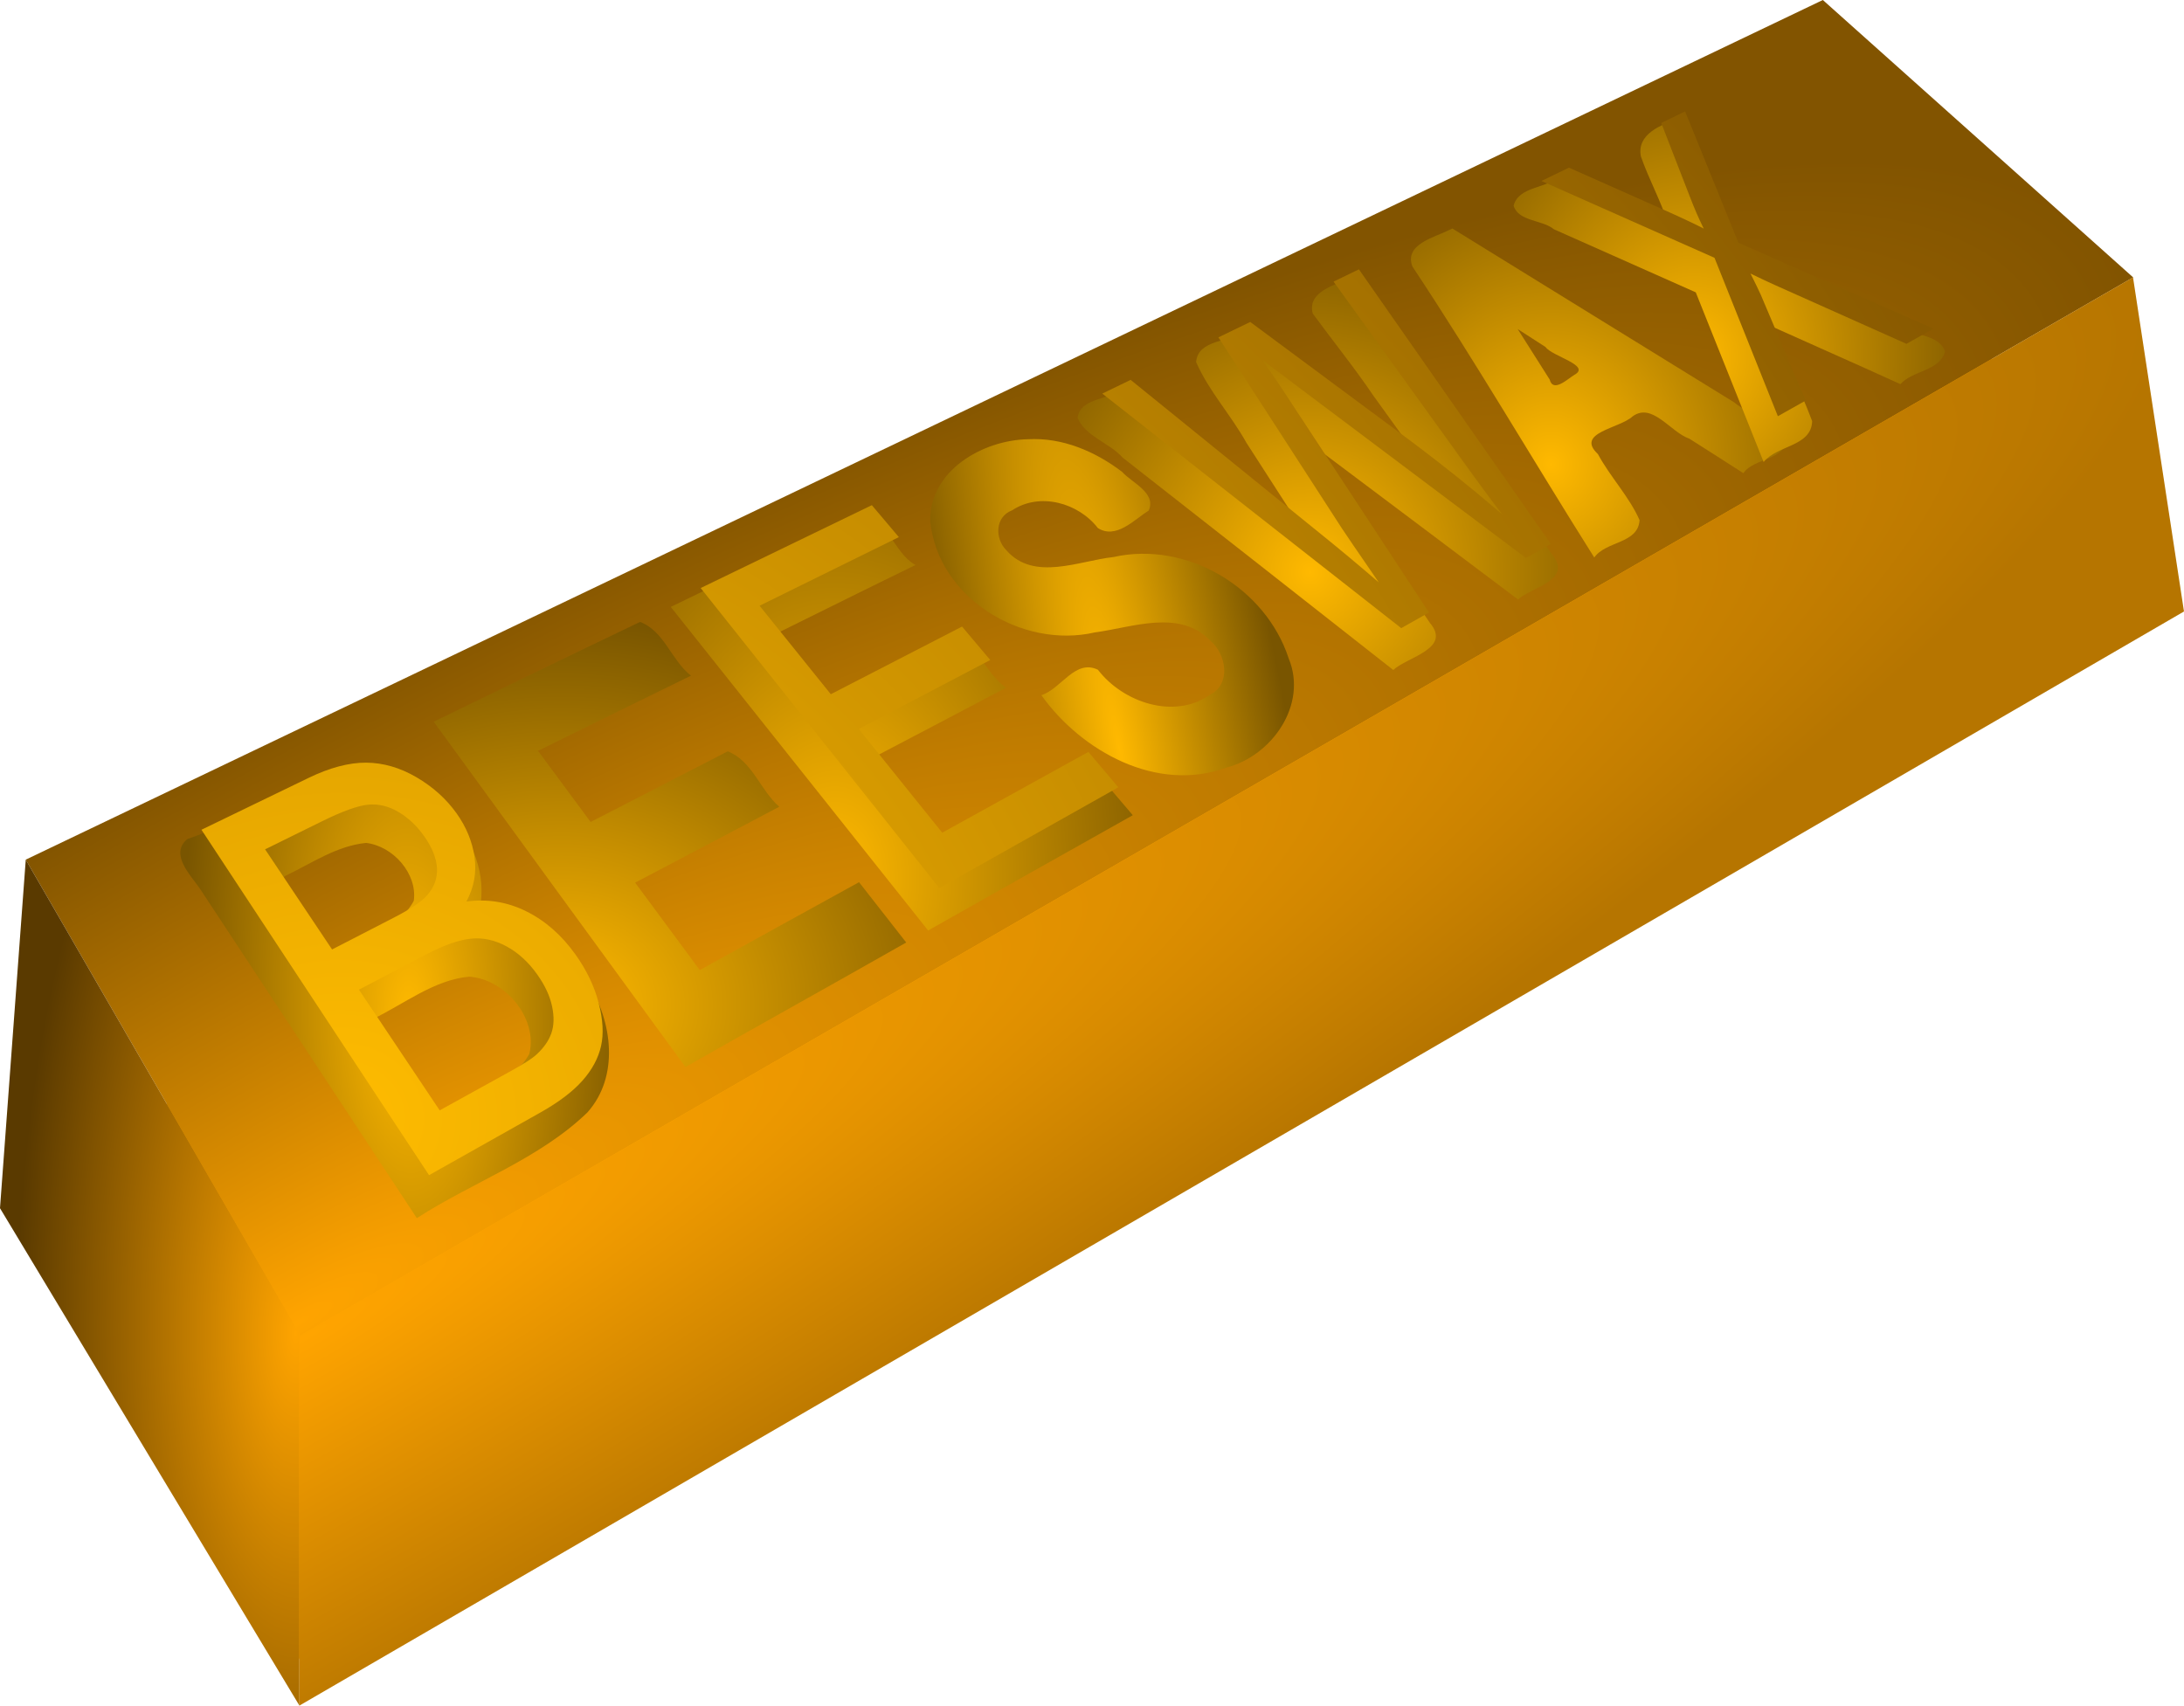 <?xml version="1.0" encoding="UTF-8" standalone="no"?>
<!-- Created with Inkscape (http://www.inkscape.org/) -->
<svg
    xmlns:inkscape="http://www.inkscape.org/namespaces/inkscape"
    xmlns:rdf="http://www.w3.org/1999/02/22-rdf-syntax-ns#"
    xmlns="http://www.w3.org/2000/svg"
    xmlns:sodipodi="http://sodipodi.sourceforge.net/DTD/sodipodi-0.dtd"
    xmlns:cc="http://creativecommons.org/ns#"
    xmlns:xlink="http://www.w3.org/1999/xlink"
    xmlns:dc="http://purl.org/dc/elements/1.1/"
    xmlns:svg="http://www.w3.org/2000/svg"
    xmlns:ns1="http://sozi.baierouge.fr"
    id="svg7938"
    sodipodi:docname="Beeswax ingot.svg"
    viewBox="0 0 613.32 479.01"
    version="1.1"
    inkscape:version="0.48.4 r9939"
  >
  <sodipodi:namedview
      id="base"
      bordercolor="#666666"
      inkscape:pageshadow="2"
      inkscape:window-y="-8"
      fit-margin-left="0"
      pagecolor="#ffffff"
      inkscape:window-height="706"
      inkscape:window-maximized="1"
      inkscape:zoom="0.35"
      inkscape:window-x="-8"
      showgrid="false"
      borderopacity="1.0"
      inkscape:current-layer="layer1"
      inkscape:cx="-350.45863"
      inkscape:cy="174.82793"
      fit-margin-top="0"
      fit-margin-right="0"
      fit-margin-bottom="0"
      inkscape:window-width="1366"
      inkscape:pageopacity="0.0"
      inkscape:document-units="px"
  />
  <defs
      id="defs7940"
    >
    <linearGradient
        id="linearGradient10002"
      >
      <stop
          id="stop10004"
          style="stop-color:#ffb900"
          offset="0"
      />
      <stop
          id="stop10006"
          style="stop-color:#795500"
          offset="1"
      />
    </linearGradient
    >
    <linearGradient
        id="linearGradient9819"
      >
      <stop
          id="stop9821"
          style="stop-color:#ffbc00"
          offset="0"
      />
      <stop
          id="stop9823"
          style="stop-color:#825400"
          offset="1"
      />
    </linearGradient
    >
    <radialGradient
        id="radialGradient8472"
        cx="-128.97"
        gradientUnits="userSpaceOnUse"
        cy="262.27"
        r="320.66"
        gradientTransform="matrix(1.878 .006 -.001 .317 113.56 449.58)"
        inkscape:collect="always"
      >
      <stop
          id="stop8468"
          style="stop-color:#ffa400"
          offset="0"
      />
      <stop
          id="stop8470"
          style="stop-color:#b67500"
          offset="1"
      />
    </radialGradient
    >
    <radialGradient
        id="radialGradient8480"
        cx="151.28"
        gradientUnits="userSpaceOnUse"
        cy="510.75"
        r="38.961"
        gradientTransform="matrix(-2.007 .01 -.026 -5.106 468.23 3130.7)"
        inkscape:collect="always"
      >
      <stop
          id="stop8476"
          style="stop-color:#ffa400"
          offset="0"
      />
      <stop
          id="stop8478"
          style="stop-color:#5a3a00"
          offset="1"
      />
    </radialGradient
    >
    <radialGradient
        id="radialGradient8488"
        cx="-128.99"
        gradientUnits="userSpaceOnUse"
        cy="737.85"
        r="297.64"
        gradientTransform="matrix(1.989 -.013 .003 .51 125.1 149.49)"
        inkscape:collect="always"
      >
      <stop
          id="stop8484"
          style="stop-color:#ffa400"
          offset="0"
      />
      <stop
          id="stop8486"
          style="stop-color:#825400"
          offset="1"
      />
    </radialGradient
    >
    <radialGradient
        id="radialGradient9961"
        xlink:href="#linearGradient9819"
        gradientUnits="userSpaceOnUse"
        cy="542.52"
        cx="171.97"
        gradientTransform="matrix(2.217 -.005 .004 2.002 -211.55 -626.34)"
        r="243.19"
        inkscape:collect="always"
    />
    <radialGradient
        id="radialGradient9977"
        xlink:href="#linearGradient10002"
        gradientUnits="userSpaceOnUse"
        cy="509.68"
        cx="256.47"
        gradientTransform="matrix(.26 -.003 .008 .662 112.49 99.182)"
        r="247.79"
        inkscape:collect="always"
    />
    <radialGradient
        id="radialGradient9979"
        xlink:href="#linearGradient10002"
        gradientUnits="userSpaceOnUse"
        cy="500.84"
        cx="233.72"
        gradientTransform="matrix(.527 1.4134e-8 -1.1775e-8 .439 102.82 212.15)"
        r="247.79"
        inkscape:collect="always"
    />
    <radialGradient
        id="radialGradient9981"
        xlink:href="#linearGradient10002"
        gradientUnits="userSpaceOnUse"
        cy="419.74"
        cx="210.28"
        gradientTransform="matrix(.407 0 0 .592 217.18 147.89)"
        r="247.79"
        inkscape:collect="always"
    />
    <radialGradient
        id="radialGradient9983"
        xlink:href="#linearGradient10002"
        gradientUnits="userSpaceOnUse"
        cy="445.74"
        cx="330.82"
        gradientTransform="matrix(.19 -.037 .215 1.111 223.97 -122.81)"
        r="247.79"
        inkscape:collect="always"
    />
    <radialGradient
        id="radialGradient9985"
        xlink:href="#linearGradient10002"
        gradientUnits="userSpaceOnUse"
        cy="394.53"
        cx="307.48"
        gradientTransform="matrix(.387 0 0 .399 317.19 153.13)"
        r="247.79"
        inkscape:collect="always"
    />
    <radialGradient
        id="radialGradient9987"
        xlink:href="#linearGradient10002"
        gradientUnits="userSpaceOnUse"
        cy="349.76"
        cx="357.71"
        gradientTransform="matrix(.362 0 0 .395 374.39 142.15)"
        r="247.79"
        inkscape:collect="always"
    />
    <radialGradient
        id="radialGradient9994"
        xlink:href="#linearGradient10002"
        gradientUnits="userSpaceOnUse"
        cy="330.51"
        cx="371.67"
        gradientTransform="matrix(.34 0 0 .39 417.7 121.19)"
        r="247.79"
        inkscape:collect="always"
    />
  </defs
  >
  <g
      id="layer1"
      inkscape:label="Layer 1"
      inkscape:groupmode="layer"
      transform="translate(-68.294 -149.84)"
    >
    <rect
        id="rect7946"
        style="fill:#ffa400"
        transform="rotate(-30)"
        height="154.29"
        width="594.29"
        y="455.79"
        x="-175.94"
    />
    <path
        id="rect8456"
        style="fill:url(#radialGradient8488)"
        d="m-130.23 376.61 557.77 43.25 36.517 111.04h-594.29z"
        sodipodi:nodetypes="ccccc"
        transform="rotate(-30)"
        inkscape:connector-curvature="0"
    />
    <path
        id="rect8458"
        d="m75.528 391.27 76.85 133.09v104.49l-84.085-139.69z"
        sodipodi:nodetypes="ccccc"
        style="fill:url(#radialGradient8480)"
        inkscape:connector-curvature="0"
    />
    <path
        id="rect8463"
        style="fill:url(#radialGradient8472)"
        d="m-130.57 530.91 594.6-0.034-34.526 88.419-611.98 1.495z"
        sodipodi:nodetypes="ccccc"
        transform="rotate(-30)"
        inkscape:connector-curvature="0"
    />
    <path
        id="path9750"
        style="fill:url(#radialGradient9977)"
        inkscape:connector-curvature="0"
        d="m167.85 366.79c-17.207 1.395-30.984 13.464-46.938 18.688-5.127 4.191 0.973 10.208 3.519 13.929 20.302 30.85 40.638 61.677 60.919 92.54 15.787-10.192 34.298-16.548 47.875-29.656 9.108-10.195 6.994-25.604 0.219-36.375-6.37-10.897-17.56-19.641-30.469-20.469 4.13-20.005-15.735-39.055-35.125-38.656zm3.25 19.781c7.562 0.887 14.419 8.591 13.406 16.219-4.237 8.364-15.334 8.835-21.688 14.844-5.004 0.345-5.874-6.948-8.856-9.775-0.936-3.837-10.021-9.837-5.288-12.155 7.233-3.48 14.254-8.341 22.425-9.133zm29 37.562c10.095 0.735 19.29 11.696 16.844 21.656-4.702 8.876-16.403 9.835-23.375 16.531-5.038 2.047-6.236-5.875-8.856-8.493-3.954-5.909-7.909-11.817-11.863-17.726 8.906-4.26 17.36-11.104 27.25-11.969z"
    />
    <path
        id="path9752"
        style="fill:url(#radialGradient9979)"
        inkscape:connector-curvature="0"
        d="m247.25 324.88c-19.086 9.118-38.119 18.413-57.156 27.656 23.54 32.339 47.089 64.672 70.688 96.969 20.628-11.725 41.372-23.244 62-34.969-4.425-5.64-8.842-11.285-13.25-16.938-14.937 8.173-29.814 16.456-44.719 24.688-6.052-8.188-12.104-16.375-18.156-24.562 13.485-7.114 27.007-14.156 40.469-21.312-5.372-4.674-7.496-12.807-14.469-15.562-12.818 6.645-25.669 13.224-38.5 19.844-4.927-6.667-9.854-13.333-14.781-20 14.338-7.001 28.613-14.131 42.969-21.094-5.547-4.299-7.479-12.526-14.312-15.094l-0.781 0.375z"
    />
    <path
        id="path9754"
        style="fill:url(#radialGradient9981)"
        inkscape:connector-curvature="0"
        d="m309.22 294.82c-17.52 8.491-35.045 16.973-52.562 25.469 24.097 30.289 48.206 60.568 72.281 90.875 19.136-10.827 38.301-21.605 57.469-32.375-4.555-5.371-9.127-10.727-13.688-16.094-13.666 7.514-27.31 15.067-40.969 22.594-6.083-7.562-12.167-15.125-18.25-22.688 12.421-6.543 24.879-13.015 37.281-19.594-5.718-4.147-7.95-12.268-14.938-14.719-11.755 6.093-23.544 12.12-35.312 18.188-4.938-6.135-9.875-12.271-14.812-18.406 13.226-6.528 26.427-13.106 39.688-19.562-6.3-3.272-8.044-14.363-16.188-13.688z"
    />
    <path
        id="path9756"
        style="fill:url(#radialGradient9983)"
        inkscape:connector-curvature="0"
        d="m356.94 273.2c-12.696 0.23-27.706 8.879-27.406 23 2.101 21.516 25.726 35.989 46.219 31.25 10.587-1.394 23.907-6.7 32.5 2.406 4.459 3.768 5.758 12.155-0.094 15.062-10.118 7.151-24.543 2.161-31.531-6.969-6.427-3.158-10.371 5.447-15.906 7.125 11.299 15.809 32.512 27.508 51.969 20.344 12.78-3.293 22.882-17.643 17.5-30.656-6.469-19.873-28.63-33.117-49.25-28.469-9.665 1.037-22.291 6.918-30.031-1.906-3.287-3.277-3.225-9.391 1.594-11.219 7.805-5.172 18.63-2.105 24.094 4.969 5.127 3.261 10.223-2.367 14.281-4.906 2.241-4.985-4.766-7.825-7.438-10.844-7.531-5.754-16.809-9.742-26.5-9.188z"
    />
    <path
        id="path9758"
        style="fill:url(#radialGradient9985)"
        inkscape:connector-curvature="0"
        d="m447.5 227.85c-4.111 2.066-12.16 3.771-10.562 10.031 5.565 7.605 11.666 15.142 17.03 23.074 4.2 5.894 9.001 12.382 12.845 17.895-16.402-12.46-33.069-24.408-49.469-36.812-3.453 4.351-12.558 2.837-13.156 9.469 3.483 8.051 9.839 14.949 14.138 22.695 5.42 8.368 10.764 16.784 16.237 25.118-16.885-13.672-33.813-27.329-50.688-41.031-3.357 4.251-12.002 2.742-12.969 8.875 2.09 5.196 8.995 7.064 12.636 11.178 25.356 19.876 50.705 39.733 76.02 59.666 3.73-3.591 16.469-5.938 10.312-13.188-11.206-16.492-21.966-33.362-33-50 19.26 14.456 38.518 28.913 57.75 43.406 3.346-3.313 14.977-5.324 9.938-12.125-18.889-26.012-36.968-52.758-55.531-79.062l-0.883 0.469-0.648 0.344z"
    />
    <path
        id="path9760"
        style="fill:url(#radialGradient9987)"
        inkscape:connector-curvature="0"
        d="m475.16 214.48c-3.932 1.999-12.646 3.95-10.219 10.219 17.686 26.646 33.944 54.571 51.062 81.719 3.264-4.685 12.322-3.824 12.719-10.5-2.866-6.556-8.252-12.148-11.699-18.561-6.441-6.045 6.122-7.165 9.767-10.596 5.543-4.015 10.616 4.478 15.939 6.29 5.053 3.221 10.118 6.423 15.149 9.68 2.999-4.421 12.232-3.567 12.094-9.938-3.449-4.736-10.247-6.261-14.759-10.006-26.345-16.269-52.724-32.481-79.053-48.775l-0.905 0.424-0.095 0.044zm27.156 32.812c1.783 2.623 12.915 5.156 8.125 7.812-1.814 1.045-5.976 5.176-6.969 1.312-3.002-4.711-5.994-9.428-8.969-14.156 2.604 1.677 5.208 3.354 7.812 5.031z"
    />
    <path
        id="path9762"
        style="fill:url(#radialGradient9994)"
        inkscape:connector-curvature="0"
        d="m539.6 183.32c-4.736 1.429-11.777 4.175-10.5 10.469 2.206 6.332 5.552 12.35 7.625 18.844-10.071-4.637-20.266-8.873-30.344-13.594-3.318 3.897-11.535 2.874-13.031 8.562 1.365 4.513 8.071 3.917 11.31 6.625 13.282 5.906 26.564 11.812 39.846 17.718 6.333 15.894 12.746 31.756 19.062 47.656 3.734-4.775 13.437-4.3 13.625-11.5-3.349-8.876-7.787-17.625-11.281-26.562 12.008 5.425 24.08 10.707 36.062 16.188 3.505-3.901 10.935-3.619 12.531-9.094-1.494-4.867-8.517-4.3-12.017-7.099-15.026-6.623-30.051-13.247-45.077-19.87-5.285-13.09-10.669-26.141-15.906-39.25-0.635 0.302-1.271 0.604-1.906 0.906z"
    />
    <g
        id="g9561"
        style="fill:url(#radialGradient9961)"
        transform="translate(-7.959 5.051)"
      >
      <path
          id="path8812"
          style="fill:url(#radialGradient9961)"
          inkscape:connector-curvature="0"
          d="m196.74 474.83s-63.91-97.006-63.91-97.006l30.046-14.55c5.988-2.9 11.377-4.326 16.193-4.294 4.807 0.032 9.51 1.394 14.126 4.091 4.629 2.705 8.392 6.088 11.29 10.161 2.712 3.812 4.388 7.874 5.018 12.193 0.635 4.349-0.116 8.537-2.267 12.564 5.865-0.814 11.444 0.091 16.761 2.717 5.33 2.632 9.935 6.658 13.829 12.102 3.154 4.411 5.339 8.953 6.545 13.632 1.215 4.712 1.441 8.768 0.668 12.155-0.778 3.407-2.513 6.635-5.213 9.681-2.717 3.064-6.627 6.036-11.743 8.915l-31.344 17.639m-27.231-63.386s17.424-8.978 17.424-8.978c4.664-2.403 7.744-4.476 9.257-6.224 2.004-2.281 2.928-4.823 2.779-7.623-0.149-2.788-1.335-5.761-3.551-8.919-2.093-2.981-4.545-5.286-7.36-6.923-2.81-1.633-5.654-2.294-8.538-1.985-2.889 0.31-7.157 1.856-12.83 4.652l-15.989 7.878 18.809 28.123m30.221 45.186l20.269-11.2c3.429-1.895 5.72-3.377 6.881-4.451 2.052-1.872 3.452-3.874 4.204-6.004 0.75-2.122 0.817-4.64 0.206-7.549-0.608-2.896-1.981-5.857-4.115-8.884-2.489-3.53-5.387-6.186-8.701-7.978-3.308-1.789-6.654-2.505-10.047-2.147-3.4 0.358-7.624 1.861-12.692 4.519 0 0-18.677 9.795-18.677 9.795s22.673 33.9 22.673 33.9"
      />
      <path
          id="path8814"
          style="fill:url(#radialGradient9961)"
          inkscape:connector-curvature="0"
          d="m272 432.48s-65.74-90.212-65.74-90.212l52.215-25.285s7.465 9.563 7.465 9.563l-42.503 20.941s19.614 26.566 19.614 26.566l40.116-20.683 7.805 10.032-40.208 21.098 23.036 31.2 44.775-24.743 8.316 10.631-54.894 30.892"
      />
      <path
          id="path8816"
          style="fill:url(#radialGradient9961)"
          inkscape:connector-curvature="0"
          d="m340.04 394.19s-67.019-84.251-67.019-84.251l48.065-23.276 7.588 8.974-39.112 19.27s20.001 24.854 20.001 24.854l36.856-19.002 7.919 9.394-36.918 19.372s23.435 29.122 23.435 29.122l41.043-22.681s8.414 9.933 8.414 9.933l-50.272 28.291"
      />
      <path
          id="path8818"
          style="fill:url(#radialGradient9961)"
          inkscape:connector-curvature="0"
          d="m376.65 334.38l7.198-5.135c3.847 3.812 7.582 6.649 11.196 8.498 3.62 1.853 7.565 2.796 11.823 2.829 4.25 0.032 8.142-0.932 11.668-2.885 3.116-1.726 5.32-3.844 6.619-6.349 1.292-2.493 1.582-5.082 0.877-7.769-0.702-2.674-2.138-5.213-4.307-7.618-2.192-2.432-4.65-4.255-7.377-5.473-2.724-1.217-5.905-1.764-9.549-1.641-2.358 0.059-7.112 0.722-14.288 1.992-7.215 1.278-12.656 1.759-16.296 1.439-4.701-0.389-9.043-1.645-13.014-3.766-3.962-2.115-7.464-4.946-10.501-8.481-3.32-3.864-5.497-7.905-6.54-12.118-1.035-4.182-0.554-7.95 1.427-11.31 1.967-3.336 5.028-6.001 9.176-8.005 4.542-2.194 9.293-3.257 14.265-3.199 4.962 0.058 9.861 1.311 14.715 3.763 4.866 2.458 9.31 5.791 13.34 10.013l-6.985 4.554c-4.607-4.458-9.151-7.269-13.653-8.452-4.501-1.183-9.095-0.622-13.808 1.694-4.94 2.428-7.608 5.298-7.98 8.614-0.374 3.337 0.795 6.578 3.519 9.717 2.375 2.737 5.152 4.585 8.323 5.534 3.144 0.964 8.886 0.661 17.185-0.902 8.246-1.553 14.182-2.268 17.845-2.15 5.344 0.199 10.253 1.417 14.744 3.661 4.501 2.248 8.618 5.422 12.36 9.536 3.733 4.104 6.36 8.493 7.872 13.177 1.524 4.722 1.504 9.099-0.078 13.126-1.595 4.06-4.589 7.339-8.993 9.824-5.623 3.173-11.32 4.763-17.069 4.751-5.762-0.012-11.645-1.59-17.623-4.727-5.96-3.127-11.327-7.383-16.089-12.742"
      />
      <path
          id="path8820"
          style="fill:url(#radialGradient9961)"
          inkscape:connector-curvature="0"
          d="m469.75 321.2l-83.948-65.871 7.965-3.857 52.843 42.834c5.745 4.623 11.364 9.313 16.855 14.07-6.098-8.868-9.557-13.935-10.44-15.292 0 0-34.614-53.546-34.614-53.546l8.939-4.329 41.733 30.95c10.65 7.87 20.336 15.58 29.043 23.127-3.795-4.98-8.003-10.705-12.612-17.153 0 0-34.762-48.256-34.762-48.256l7.119-3.447s53.886 77.13 53.886 77.13l-6.995 3.937-64.643-48.564c-5.22-3.913-8.388-6.318-9.524-7.23 2.442 3.455 4.483 6.437 6.119 8.938 0 0 40.837 62.169 40.837 62.169l-7.8 4.39"
      />
      <path
          id="path8822"
          style="fill:url(#radialGradient9961)"
          inkscape:connector-curvature="0"
          d="m527.24 288.85s-48.55-78.499-48.55-78.499l7.322-3.546 89.241 55.026-7.493 4.216-27.416-17.428-21.476 11.537 15.815 24.505-7.443 4.188m-13.891-37.149s17.415-9.204 17.415-9.204l-24.226-15.534c-7.268-4.653-13.078-8.518-17.449-11.607 3.585 4.454 6.898 9.046 9.936 13.782l14.323 22.563"
      />
      <path
          id="path8824"
          style="fill:url(#radialGradient9961)"
          inkscape:connector-curvature="0"
          d="m575.52 261.68s-17.796-44.489-17.796-44.489l-48.601-21.577 7.728-3.742 25.731 11.437c5.381 2.387 9.424 4.281 12.122 5.679-1.395-2.809-2.695-5.801-3.9-8.971l-8.037-20.696 6.707-3.248 14.971 36.886 54.77 24.131-7.577 4.264-37.096-16.582c-2.093-0.951-4.331-2.006-6.714-3.165 1.452 2.887 2.427 4.896 2.918 6.017 0 0 12.575 29.665 12.575 29.665l-7.8 4.39"
      />
    </g
    >
  </g
  >
</svg
>
